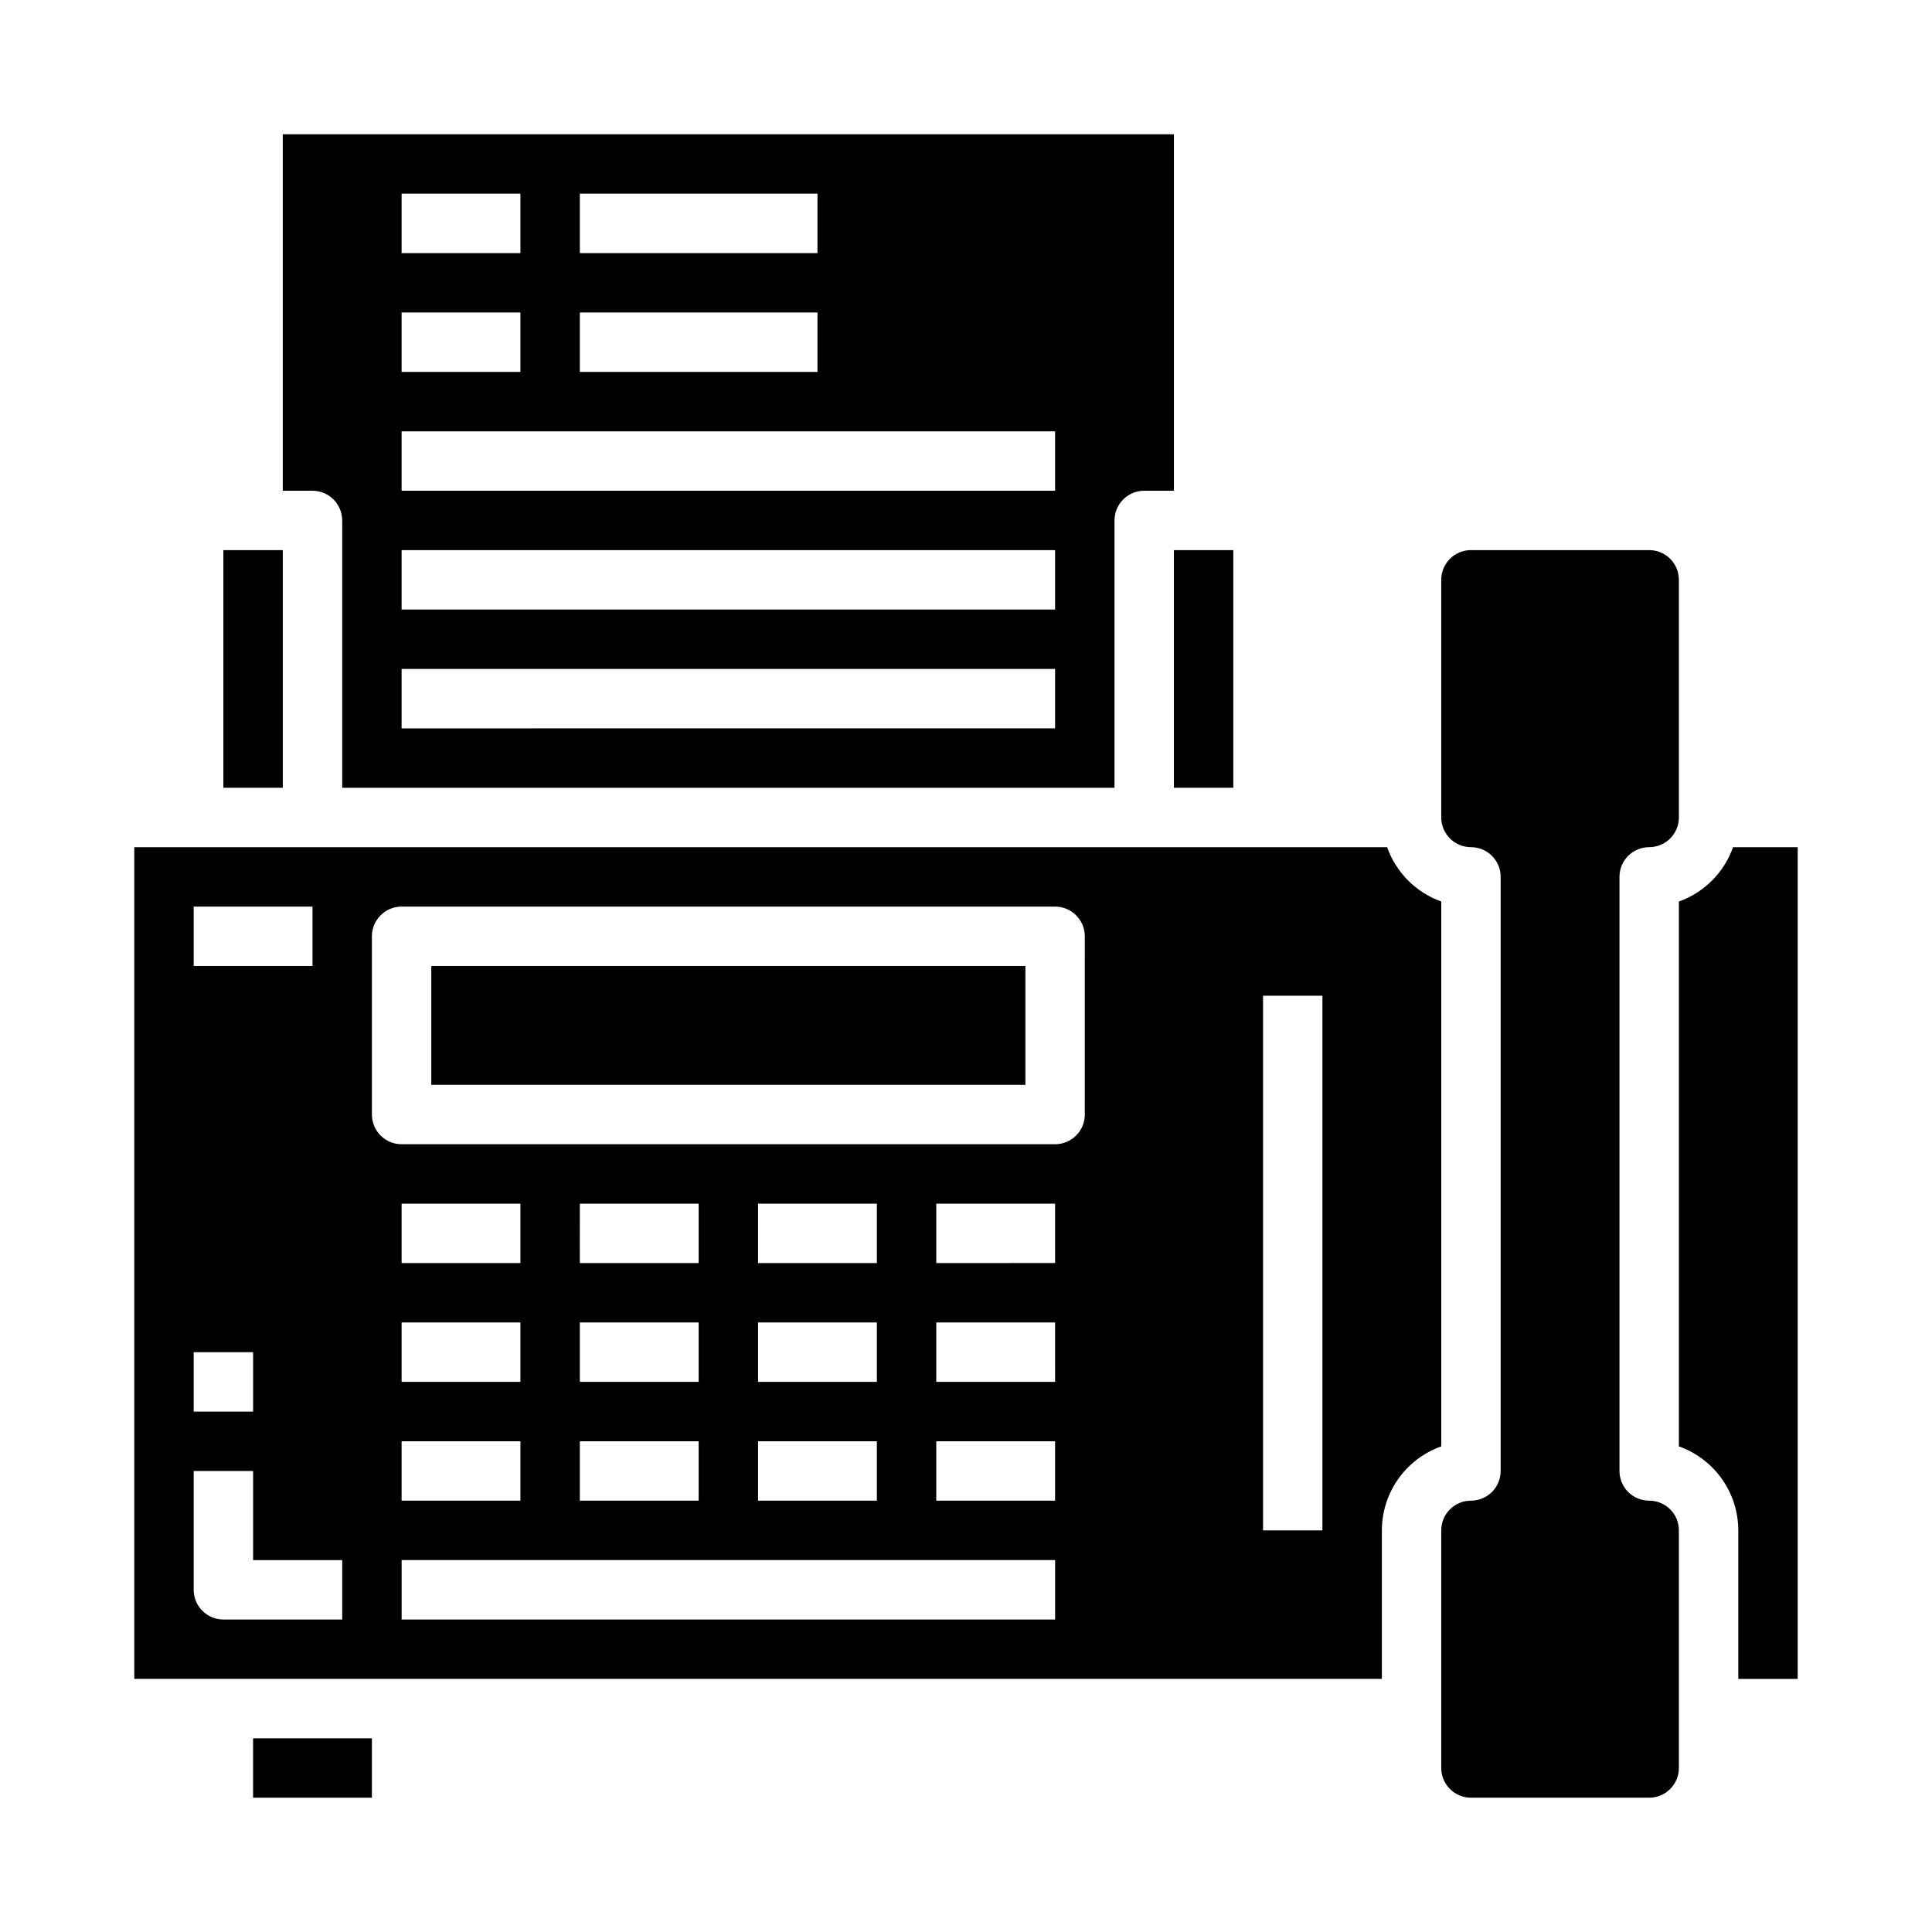 <?xml version="1.0" encoding="UTF-8"?>
<!-- Uploaded to: ICON Repo, www.svgrepo.com, Generator: ICON Repo Mixer Tools -->
<svg fill="#000000" width="800px" height="800px" version="1.1" viewBox="144 144 512 512" xmlns="http://www.w3.org/2000/svg">
 <g>
  <path d="m510.21 549.57c0.004-4.883 1.523-9.645 4.34-13.629 2.82-3.988 6.805-7.008 11.402-8.641v-144.39c-6.703-2.402-11.973-7.688-14.355-14.398h-332.01v220.41h330.62zm-314.88-165.31h31.488v15.742l-31.488 0.004zm0 118.08h15.746v15.742h-15.746zm39.359 70.848h-31.484c-4.348 0-7.875-3.523-7.875-7.871v-31.488h15.746v23.617h23.617zm188.93 0h-173.18v-15.746h173.18zm-141.7-78.723v15.742l-31.488 0.004v-15.746zm-31.488-15.742v-15.742h31.488v15.742zm31.488 47.23v15.742l-31.488 0.004v-15.746zm47.23-31.488v15.742l-31.484 0.004v-15.746zm-31.488-15.742 0.004-15.742h31.488v15.742zm31.488 47.23v15.742l-31.484 0.004v-15.746zm47.23-31.488v15.742l-31.484 0.004v-15.746zm-31.488-15.742 0.004-15.742h31.488v15.742zm31.488 47.23v15.742l-31.484 0.004v-15.746zm47.23 15.742-31.484 0.004v-15.746h31.488zm0-31.488-31.484 0.004v-15.746h31.488zm0-31.488-31.484 0.004v-15.742h31.488zm7.871-39.359 0.008 0.004c0 2.086-0.832 4.09-2.309 5.566-1.477 1.477-3.477 2.305-5.566 2.305h-173.18c-4.348 0-7.871-3.523-7.871-7.871v-47.234c0-4.348 3.523-7.871 7.871-7.871h173.18c2.09 0 4.09 0.828 5.566 2.305 1.477 1.477 2.309 3.481 2.309 5.566zm62.977 110.21-15.738 0.004v-141.7h15.742z"/>
  <path d="m211.07 604.67h31.488v15.742h-31.488z"/>
  <path d="m203.2 289.79h15.742v62.977h-15.742z"/>
  <path d="m258.3 400h157.44v31.488h-157.44z"/>
  <path d="m620.41 588.93v-220.41h-17.129c-2.383 6.711-7.652 11.996-14.359 14.398v144.39c4.602 1.633 8.586 4.652 11.406 8.641 2.816 3.984 4.332 8.746 4.34 13.629v39.359z"/>
  <path d="m455.1 289.79h15.742v62.977h-15.742z"/>
  <path d="m533.82 620.41h47.23c2.09 0 4.09-0.828 5.566-2.305 1.477-1.477 2.305-3.477 2.305-5.566v-62.977c0-2.086-0.828-4.09-2.305-5.566-1.477-1.477-3.477-2.305-5.566-2.305-4.348 0-7.871-3.523-7.871-7.871v-157.44c0-4.348 3.523-7.871 7.871-7.871 2.09 0 4.09-0.832 5.566-2.309 1.477-1.477 2.305-3.477 2.305-5.566v-62.973c0-2.09-0.828-4.094-2.305-5.566-1.477-1.477-3.477-2.309-5.566-2.309h-47.23c-4.348 0-7.875 3.527-7.875 7.875v62.977-0.004c0 2.09 0.832 4.09 2.309 5.566 1.477 1.477 3.477 2.309 5.566 2.309 2.086 0 4.09 0.828 5.566 2.305 1.477 1.477 2.305 3.477 2.305 5.566v157.44c0 2.086-0.828 4.09-2.305 5.566s-3.481 2.305-5.566 2.305c-4.348 0-7.875 3.523-7.875 7.871v62.977c0 2.09 0.832 4.09 2.309 5.566 1.477 1.477 3.477 2.305 5.566 2.305z"/>
  <path d="m218.94 274.05h7.871c2.09 0 4.09 0.828 5.566 2.305 1.477 1.477 2.309 3.481 2.309 5.566v70.848h204.67v-70.848c0-4.348 3.523-7.871 7.871-7.871h7.871v-94.465h-236.16zm78.723-78.723h62.977l-0.004 15.746h-62.973zm0 31.488h62.977v15.742l-62.977 0.004zm-47.234-31.488h31.488v15.746h-31.488zm0 31.488h31.488v15.742l-31.488 0.004zm0 31.488h173.18v15.742l-173.18 0.004zm0 31.488h173.18v15.742l-173.18 0.004zm0 31.488h173.18v15.742l-173.18 0.004z"/>
 </g>
</svg>